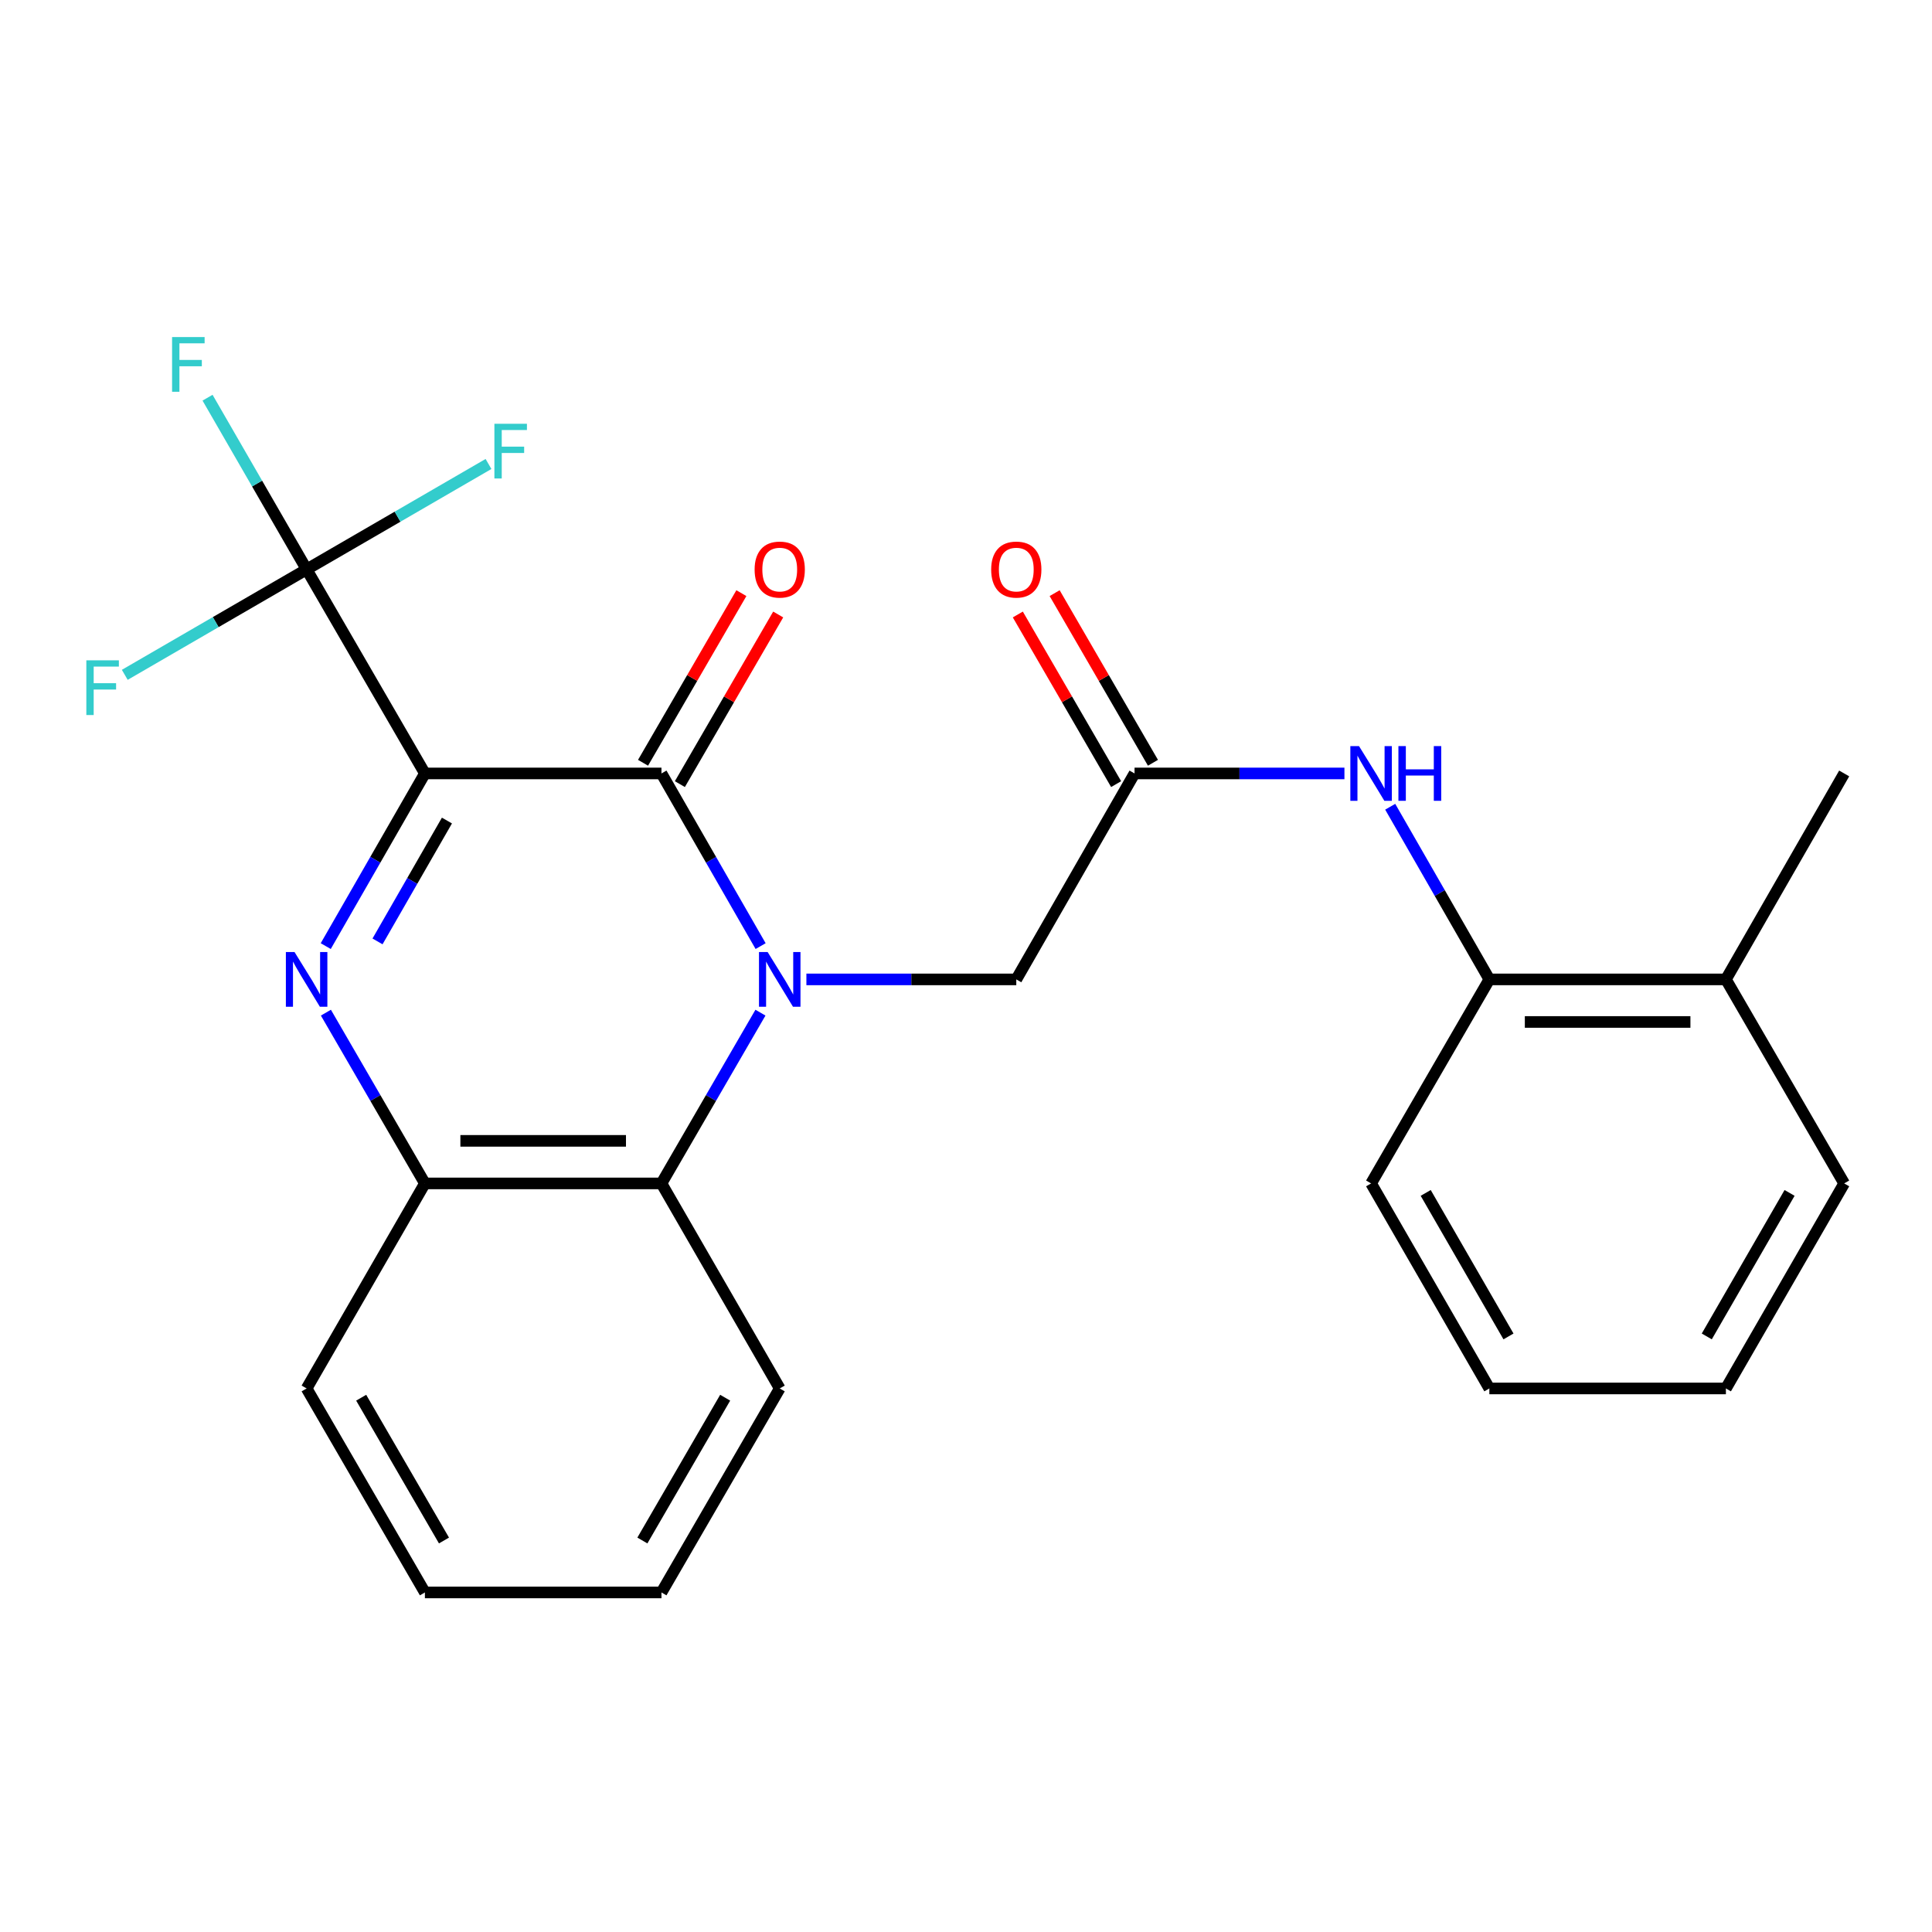 <?xml version='1.0' encoding='iso-8859-1'?>
<svg version='1.1' baseProfile='full'
              xmlns='http://www.w3.org/2000/svg'
                      xmlns:rdkit='http://www.rdkit.org/xml'
                      xmlns:xlink='http://www.w3.org/1999/xlink'
                  xml:space='preserve'
width='1000px' height='1000px' viewBox='0 0 1000 1000'>
<!-- END OF HEADER -->
<rect style='opacity:1.0;fill:#FFFFFF;stroke:none' width='1000' height='1000' x='0' y='0'> </rect>
<path class='bond-1' d='M 219.928,400.335 L 342.368,400.335' style='fill:none;fill-rule:evenodd;stroke:#000000;stroke-width:6px;stroke-linecap:butt;stroke-linejoin:miter;stroke-opacity:1' />
<path class='bond-2' d='M 219.928,400.335 L 194.266,445.02' style='fill:none;fill-rule:evenodd;stroke:#000000;stroke-width:6px;stroke-linecap:butt;stroke-linejoin:miter;stroke-opacity:1' />
<path class='bond-2' d='M 194.266,445.02 L 168.605,489.704' style='fill:none;fill-rule:evenodd;stroke:#0000FF;stroke-width:6px;stroke-linecap:butt;stroke-linejoin:miter;stroke-opacity:1' />
<path class='bond-2' d='M 231.334,424.712 L 213.371,455.991' style='fill:none;fill-rule:evenodd;stroke:#000000;stroke-width:6px;stroke-linecap:butt;stroke-linejoin:miter;stroke-opacity:1' />
<path class='bond-2' d='M 213.371,455.991 L 195.407,487.27' style='fill:none;fill-rule:evenodd;stroke:#0000FF;stroke-width:6px;stroke-linecap:butt;stroke-linejoin:miter;stroke-opacity:1' />
<path class='bond-3' d='M 219.928,400.335 L 158.708,294.723' style='fill:none;fill-rule:evenodd;stroke:#000000;stroke-width:6px;stroke-linecap:butt;stroke-linejoin:miter;stroke-opacity:1' />
<path class='bond-0' d='M 393.692,489.704 L 368.03,445.02' style='fill:none;fill-rule:evenodd;stroke:#0000FF;stroke-width:6px;stroke-linecap:butt;stroke-linejoin:miter;stroke-opacity:1' />
<path class='bond-0' d='M 368.03,445.02 L 342.368,400.335' style='fill:none;fill-rule:evenodd;stroke:#000000;stroke-width:6px;stroke-linecap:butt;stroke-linejoin:miter;stroke-opacity:1' />
<path class='bond-7' d='M 417.389,506.938 L 471.709,506.938' style='fill:none;fill-rule:evenodd;stroke:#0000FF;stroke-width:6px;stroke-linecap:butt;stroke-linejoin:miter;stroke-opacity:1' />
<path class='bond-7' d='M 471.709,506.938 L 526.029,506.938' style='fill:none;fill-rule:evenodd;stroke:#000000;stroke-width:6px;stroke-linecap:butt;stroke-linejoin:miter;stroke-opacity:1' />
<path class='bond-25' d='M 393.61,524.149 L 367.989,568.343' style='fill:none;fill-rule:evenodd;stroke:#0000FF;stroke-width:6px;stroke-linecap:butt;stroke-linejoin:miter;stroke-opacity:1' />
<path class='bond-25' d='M 367.989,568.343 L 342.368,612.537' style='fill:none;fill-rule:evenodd;stroke:#000000;stroke-width:6px;stroke-linecap:butt;stroke-linejoin:miter;stroke-opacity:1' />
<path class='bond-10' d='M 351.898,405.859 L 377.346,361.959' style='fill:none;fill-rule:evenodd;stroke:#000000;stroke-width:6px;stroke-linecap:butt;stroke-linejoin:miter;stroke-opacity:1' />
<path class='bond-10' d='M 377.346,361.959 L 402.793,318.059' style='fill:none;fill-rule:evenodd;stroke:#FF0000;stroke-width:6px;stroke-linecap:butt;stroke-linejoin:miter;stroke-opacity:1' />
<path class='bond-10' d='M 332.838,394.811 L 358.286,350.911' style='fill:none;fill-rule:evenodd;stroke:#000000;stroke-width:6px;stroke-linecap:butt;stroke-linejoin:miter;stroke-opacity:1' />
<path class='bond-10' d='M 358.286,350.911 L 383.734,307.011' style='fill:none;fill-rule:evenodd;stroke:#FF0000;stroke-width:6px;stroke-linecap:butt;stroke-linejoin:miter;stroke-opacity:1' />
<path class='bond-5' d='M 168.686,524.149 L 194.307,568.343' style='fill:none;fill-rule:evenodd;stroke:#0000FF;stroke-width:6px;stroke-linecap:butt;stroke-linejoin:miter;stroke-opacity:1' />
<path class='bond-5' d='M 194.307,568.343 L 219.928,612.537' style='fill:none;fill-rule:evenodd;stroke:#000000;stroke-width:6px;stroke-linecap:butt;stroke-linejoin:miter;stroke-opacity:1' />
<path class='bond-12' d='M 158.708,294.723 L 205.778,267.438' style='fill:none;fill-rule:evenodd;stroke:#000000;stroke-width:6px;stroke-linecap:butt;stroke-linejoin:miter;stroke-opacity:1' />
<path class='bond-12' d='M 205.778,267.438 L 252.848,240.153' style='fill:none;fill-rule:evenodd;stroke:#33CCCC;stroke-width:6px;stroke-linecap:butt;stroke-linejoin:miter;stroke-opacity:1' />
<path class='bond-13' d='M 158.708,294.723 L 133.066,250.284' style='fill:none;fill-rule:evenodd;stroke:#000000;stroke-width:6px;stroke-linecap:butt;stroke-linejoin:miter;stroke-opacity:1' />
<path class='bond-13' d='M 133.066,250.284 L 107.425,205.845' style='fill:none;fill-rule:evenodd;stroke:#33CCCC;stroke-width:6px;stroke-linecap:butt;stroke-linejoin:miter;stroke-opacity:1' />
<path class='bond-14' d='M 158.708,294.723 L 111.644,322.008' style='fill:none;fill-rule:evenodd;stroke:#000000;stroke-width:6px;stroke-linecap:butt;stroke-linejoin:miter;stroke-opacity:1' />
<path class='bond-14' d='M 111.644,322.008 L 64.58,349.293' style='fill:none;fill-rule:evenodd;stroke:#33CCCC;stroke-width:6px;stroke-linecap:butt;stroke-linejoin:miter;stroke-opacity:1' />
<path class='bond-4' d='M 342.368,612.537 L 219.928,612.537' style='fill:none;fill-rule:evenodd;stroke:#000000;stroke-width:6px;stroke-linecap:butt;stroke-linejoin:miter;stroke-opacity:1' />
<path class='bond-4' d='M 324.002,590.507 L 238.294,590.507' style='fill:none;fill-rule:evenodd;stroke:#000000;stroke-width:6px;stroke-linecap:butt;stroke-linejoin:miter;stroke-opacity:1' />
<path class='bond-16' d='M 342.368,612.537 L 403.588,718.663' style='fill:none;fill-rule:evenodd;stroke:#000000;stroke-width:6px;stroke-linecap:butt;stroke-linejoin:miter;stroke-opacity:1' />
<path class='bond-17' d='M 219.928,612.537 L 158.708,718.663' style='fill:none;fill-rule:evenodd;stroke:#000000;stroke-width:6px;stroke-linecap:butt;stroke-linejoin:miter;stroke-opacity:1' />
<path class='bond-6' d='M 587.237,400.335 L 526.029,506.938' style='fill:none;fill-rule:evenodd;stroke:#000000;stroke-width:6px;stroke-linecap:butt;stroke-linejoin:miter;stroke-opacity:1' />
<path class='bond-8' d='M 587.237,400.335 L 641.556,400.335' style='fill:none;fill-rule:evenodd;stroke:#000000;stroke-width:6px;stroke-linecap:butt;stroke-linejoin:miter;stroke-opacity:1' />
<path class='bond-8' d='M 641.556,400.335 L 695.876,400.335' style='fill:none;fill-rule:evenodd;stroke:#0000FF;stroke-width:6px;stroke-linecap:butt;stroke-linejoin:miter;stroke-opacity:1' />
<path class='bond-11' d='M 596.767,394.811 L 571.325,350.912' style='fill:none;fill-rule:evenodd;stroke:#000000;stroke-width:6px;stroke-linecap:butt;stroke-linejoin:miter;stroke-opacity:1' />
<path class='bond-11' d='M 571.325,350.912 L 545.882,307.012' style='fill:none;fill-rule:evenodd;stroke:#FF0000;stroke-width:6px;stroke-linecap:butt;stroke-linejoin:miter;stroke-opacity:1' />
<path class='bond-11' d='M 577.706,405.858 L 552.264,361.958' style='fill:none;fill-rule:evenodd;stroke:#000000;stroke-width:6px;stroke-linecap:butt;stroke-linejoin:miter;stroke-opacity:1' />
<path class='bond-11' d='M 552.264,361.958 L 526.821,318.058' style='fill:none;fill-rule:evenodd;stroke:#FF0000;stroke-width:6px;stroke-linecap:butt;stroke-linejoin:miter;stroke-opacity:1' />
<path class='bond-9' d='M 719.572,417.568 L 745.228,462.253' style='fill:none;fill-rule:evenodd;stroke:#0000FF;stroke-width:6px;stroke-linecap:butt;stroke-linejoin:miter;stroke-opacity:1' />
<path class='bond-9' d='M 745.228,462.253 L 770.885,506.938' style='fill:none;fill-rule:evenodd;stroke:#000000;stroke-width:6px;stroke-linecap:butt;stroke-linejoin:miter;stroke-opacity:1' />
<path class='bond-15' d='M 770.885,506.938 L 893.325,506.938' style='fill:none;fill-rule:evenodd;stroke:#000000;stroke-width:6px;stroke-linecap:butt;stroke-linejoin:miter;stroke-opacity:1' />
<path class='bond-15' d='M 789.251,528.968 L 874.959,528.968' style='fill:none;fill-rule:evenodd;stroke:#000000;stroke-width:6px;stroke-linecap:butt;stroke-linejoin:miter;stroke-opacity:1' />
<path class='bond-18' d='M 770.885,506.938 L 709.677,612.537' style='fill:none;fill-rule:evenodd;stroke:#000000;stroke-width:6px;stroke-linecap:butt;stroke-linejoin:miter;stroke-opacity:1' />
<path class='bond-19' d='M 893.325,506.938 L 954.545,400.335' style='fill:none;fill-rule:evenodd;stroke:#000000;stroke-width:6px;stroke-linecap:butt;stroke-linejoin:miter;stroke-opacity:1' />
<path class='bond-20' d='M 893.325,506.938 L 954.545,612.537' style='fill:none;fill-rule:evenodd;stroke:#000000;stroke-width:6px;stroke-linecap:butt;stroke-linejoin:miter;stroke-opacity:1' />
<path class='bond-26' d='M 403.588,718.663 L 342.368,824.25' style='fill:none;fill-rule:evenodd;stroke:#000000;stroke-width:6px;stroke-linecap:butt;stroke-linejoin:miter;stroke-opacity:1' />
<path class='bond-26' d='M 375.347,723.45 L 332.493,797.361' style='fill:none;fill-rule:evenodd;stroke:#000000;stroke-width:6px;stroke-linecap:butt;stroke-linejoin:miter;stroke-opacity:1' />
<path class='bond-22' d='M 158.708,718.663 L 219.928,824.25' style='fill:none;fill-rule:evenodd;stroke:#000000;stroke-width:6px;stroke-linecap:butt;stroke-linejoin:miter;stroke-opacity:1' />
<path class='bond-22' d='M 186.949,723.45 L 229.804,797.361' style='fill:none;fill-rule:evenodd;stroke:#000000;stroke-width:6px;stroke-linecap:butt;stroke-linejoin:miter;stroke-opacity:1' />
<path class='bond-23' d='M 709.677,612.537 L 770.885,718.663' style='fill:none;fill-rule:evenodd;stroke:#000000;stroke-width:6px;stroke-linecap:butt;stroke-linejoin:miter;stroke-opacity:1' />
<path class='bond-23' d='M 737.942,617.449 L 780.788,691.737' style='fill:none;fill-rule:evenodd;stroke:#000000;stroke-width:6px;stroke-linecap:butt;stroke-linejoin:miter;stroke-opacity:1' />
<path class='bond-27' d='M 954.545,612.537 L 893.325,718.663' style='fill:none;fill-rule:evenodd;stroke:#000000;stroke-width:6px;stroke-linecap:butt;stroke-linejoin:miter;stroke-opacity:1' />
<path class='bond-27' d='M 926.279,617.448 L 883.425,691.735' style='fill:none;fill-rule:evenodd;stroke:#000000;stroke-width:6px;stroke-linecap:butt;stroke-linejoin:miter;stroke-opacity:1' />
<path class='bond-21' d='M 342.368,824.25 L 219.928,824.25' style='fill:none;fill-rule:evenodd;stroke:#000000;stroke-width:6px;stroke-linecap:butt;stroke-linejoin:miter;stroke-opacity:1' />
<path class='bond-24' d='M 770.885,718.663 L 893.325,718.663' style='fill:none;fill-rule:evenodd;stroke:#000000;stroke-width:6px;stroke-linecap:butt;stroke-linejoin:miter;stroke-opacity:1' />
<path  class='atom-1' d='M 397.328 492.778
L 406.608 507.778
Q 407.528 509.258, 409.008 511.938
Q 410.488 514.618, 410.568 514.778
L 410.568 492.778
L 414.328 492.778
L 414.328 521.098
L 410.448 521.098
L 400.488 504.698
Q 399.328 502.778, 398.088 500.578
Q 396.888 498.378, 396.528 497.698
L 396.528 521.098
L 392.848 521.098
L 392.848 492.778
L 397.328 492.778
' fill='#0000FF'/>
<path  class='atom-3' d='M 152.448 492.778
L 161.728 507.778
Q 162.648 509.258, 164.128 511.938
Q 165.608 514.618, 165.688 514.778
L 165.688 492.778
L 169.448 492.778
L 169.448 521.098
L 165.568 521.098
L 155.608 504.698
Q 154.448 502.778, 153.208 500.578
Q 152.008 498.378, 151.648 497.698
L 151.648 521.098
L 147.968 521.098
L 147.968 492.778
L 152.448 492.778
' fill='#0000FF'/>
<path  class='atom-9' d='M 703.417 386.175
L 712.697 401.175
Q 713.617 402.655, 715.097 405.335
Q 716.577 408.015, 716.657 408.175
L 716.657 386.175
L 720.417 386.175
L 720.417 414.495
L 716.537 414.495
L 706.577 398.095
Q 705.417 396.175, 704.177 393.975
Q 702.977 391.775, 702.617 391.095
L 702.617 414.495
L 698.937 414.495
L 698.937 386.175
L 703.417 386.175
' fill='#0000FF'/>
<path  class='atom-9' d='M 723.817 386.175
L 727.657 386.175
L 727.657 398.215
L 742.137 398.215
L 742.137 386.175
L 745.977 386.175
L 745.977 414.495
L 742.137 414.495
L 742.137 401.415
L 727.657 401.415
L 727.657 414.495
L 723.817 414.495
L 723.817 386.175
' fill='#0000FF'/>
<path  class='atom-11' d='M 390.588 294.803
Q 390.588 288.003, 393.948 284.203
Q 397.308 280.403, 403.588 280.403
Q 409.868 280.403, 413.228 284.203
Q 416.588 288.003, 416.588 294.803
Q 416.588 301.683, 413.188 305.603
Q 409.788 309.483, 403.588 309.483
Q 397.348 309.483, 393.948 305.603
Q 390.588 301.723, 390.588 294.803
M 403.588 306.283
Q 407.908 306.283, 410.228 303.403
Q 412.588 300.483, 412.588 294.803
Q 412.588 289.243, 410.228 286.443
Q 407.908 283.603, 403.588 283.603
Q 399.268 283.603, 396.908 286.403
Q 394.588 289.203, 394.588 294.803
Q 394.588 300.523, 396.908 303.403
Q 399.268 306.283, 403.588 306.283
' fill='#FF0000'/>
<path  class='atom-12' d='M 513.029 294.803
Q 513.029 288.003, 516.389 284.203
Q 519.749 280.403, 526.029 280.403
Q 532.309 280.403, 535.669 284.203
Q 539.029 288.003, 539.029 294.803
Q 539.029 301.683, 535.629 305.603
Q 532.229 309.483, 526.029 309.483
Q 519.789 309.483, 516.389 305.603
Q 513.029 301.723, 513.029 294.803
M 526.029 306.283
Q 530.349 306.283, 532.669 303.403
Q 535.029 300.483, 535.029 294.803
Q 535.029 289.243, 532.669 286.443
Q 530.349 283.603, 526.029 283.603
Q 521.709 283.603, 519.349 286.403
Q 517.029 289.203, 517.029 294.803
Q 517.029 300.523, 519.349 303.403
Q 521.709 306.283, 526.029 306.283
' fill='#FF0000'/>
<path  class='atom-13' d='M 255.899 219.343
L 272.739 219.343
L 272.739 222.583
L 259.699 222.583
L 259.699 231.183
L 271.299 231.183
L 271.299 234.463
L 259.699 234.463
L 259.699 247.663
L 255.899 247.663
L 255.899 219.343
' fill='#33CCCC'/>
<path  class='atom-14' d='M 89.068 174.462
L 105.908 174.462
L 105.908 177.702
L 92.868 177.702
L 92.868 186.302
L 104.468 186.302
L 104.468 189.582
L 92.868 189.582
L 92.868 202.782
L 89.068 202.782
L 89.068 174.462
' fill='#33CCCC'/>
<path  class='atom-15' d='M 44.689 341.783
L 61.529 341.783
L 61.529 345.023
L 48.489 345.023
L 48.489 353.623
L 60.089 353.623
L 60.089 356.903
L 48.489 356.903
L 48.489 370.103
L 44.689 370.103
L 44.689 341.783
' fill='#33CCCC'/>
</svg>
